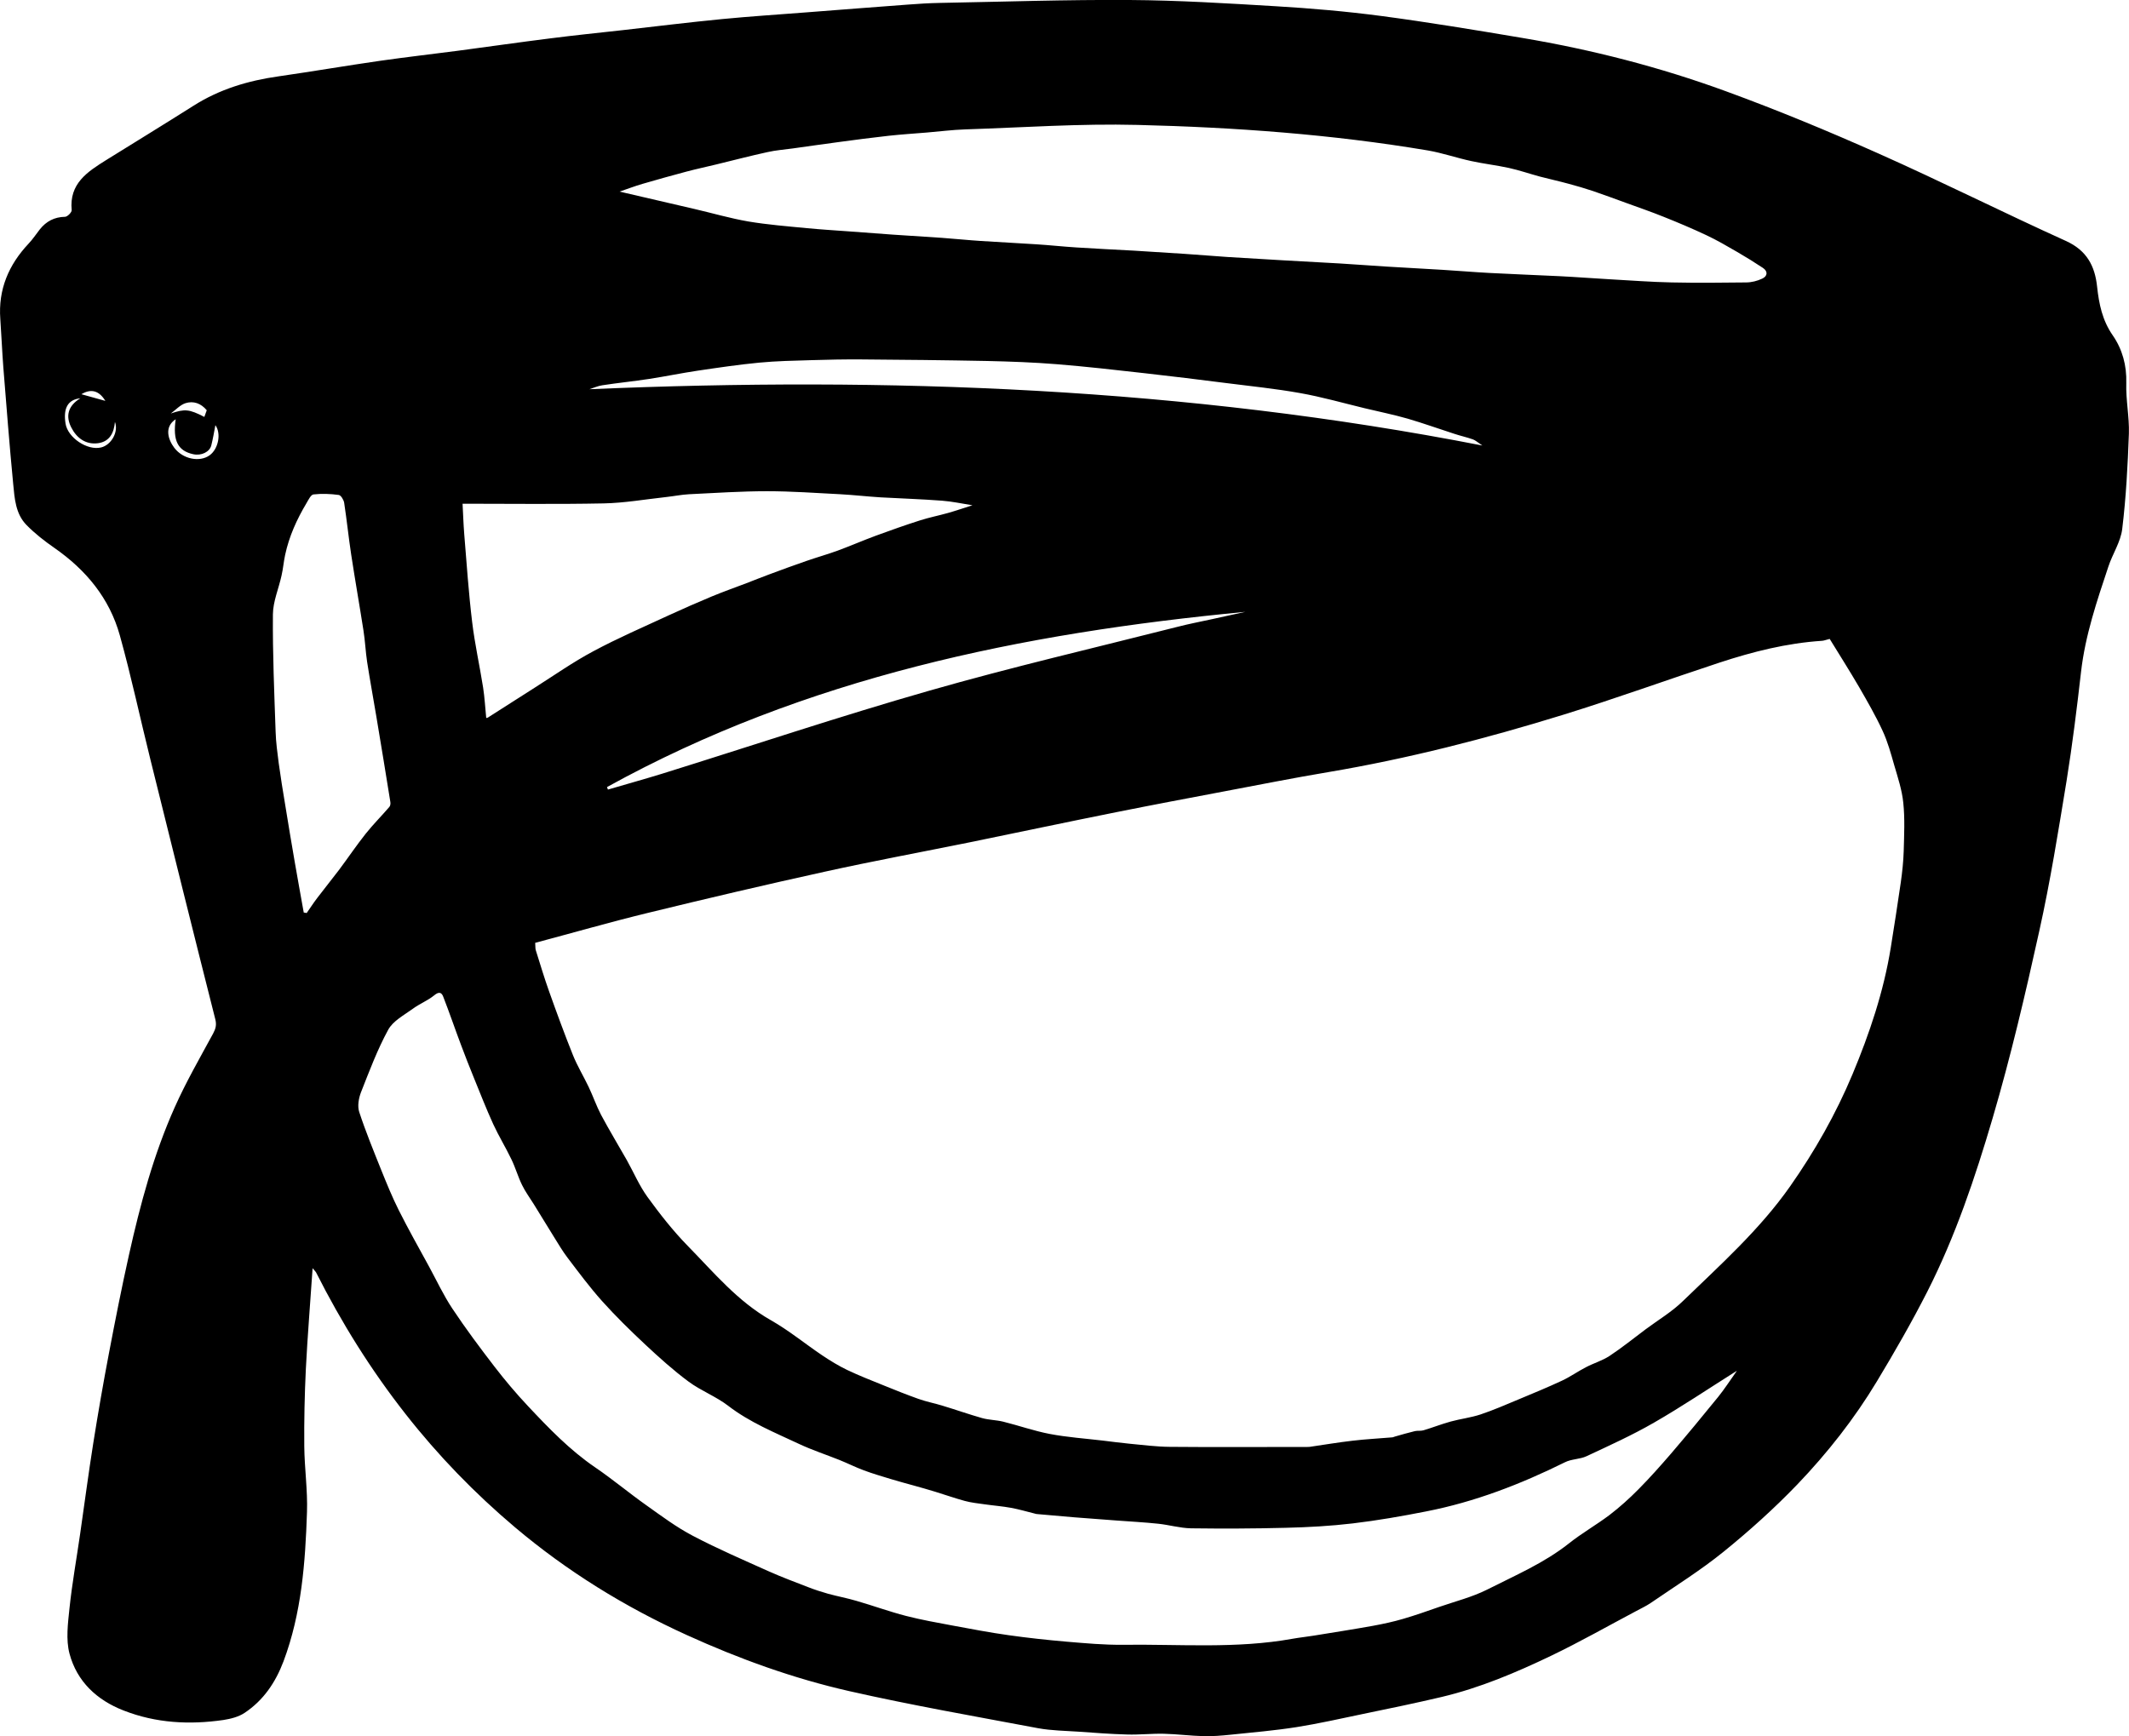 <?xml version="1.0" encoding="UTF-8"?>
<svg id="Layer_1" data-name="Layer 1" xmlns="http://www.w3.org/2000/svg" viewBox="0 0 204.31 166.65">
  <defs>
    <style>
      .cls-1 {
        fill: #000;
        stroke-width: 0px;
      }
    </style>
  </defs>
  <path class="cls-1" d="M30,121.71c-.23,3.42-.49,6.56-.65,9.71-.12,2.47-.17,4.94-.15,7.41.02,2.1.33,4.21.26,6.31-.16,4.86-.52,9.7-2.25,14.32-.77,2.04-1.93,3.75-3.73,4.95-.58.39-1.34.58-2.05.69-3.25.47-6.47.3-9.56-.91-2.58-1-4.49-2.79-5.2-5.46-.36-1.36-.15-2.92,0-4.37.25-2.38.68-4.75,1.02-7.12.42-2.9.8-5.81,1.26-8.71.46-2.89.96-5.78,1.51-8.66.6-3.15,1.22-6.3,1.92-9.43,1.08-4.84,2.36-9.62,4.39-14.16,1.08-2.42,2.41-4.73,3.68-7.07.25-.47.35-.83.21-1.38-2.1-8.29-4.16-16.6-6.22-24.9-.99-3.98-1.84-7.99-2.94-11.94-.99-3.56-3.24-6.28-6.27-8.39-.95-.66-1.89-1.39-2.7-2.22-1.03-1.06-1.13-2.52-1.26-3.89-.36-3.74-.65-7.49-.95-11.23-.12-1.55-.18-3.1-.29-4.64-.21-2.83.8-5.2,2.71-7.23.4-.42.72-.91,1.08-1.37.62-.78,1.4-1.19,2.42-1.21.23,0,.66-.44.64-.64-.25-2.55,1.51-3.68,3.3-4.8,2.8-1.74,5.61-3.46,8.39-5.22,2.5-1.59,5.25-2.41,8.15-2.82,3.27-.47,6.53-1.03,9.8-1.5,2.45-.35,4.91-.63,7.36-.95,2.96-.39,5.92-.82,8.88-1.19,2.34-.3,4.69-.54,7.03-.8,3.17-.36,6.34-.75,9.52-1.06,2.68-.26,5.36-.43,8.04-.64,3.26-.25,6.53-.51,9.79-.75,1.01-.08,2.03-.14,3.05-.16,6.07-.11,12.15-.32,18.22-.28,4.68.03,9.36.32,14.04.6,3.36.2,6.73.49,10.07.93,4.53.6,9.05,1.35,13.56,2.11,6.67,1.12,13.21,2.8,19.55,5.12,4.95,1.81,9.83,3.83,14.65,5.98,6.04,2.69,11.95,5.66,17.98,8.39,2,.91,2.78,2.4,2.99,4.39.18,1.66.5,3.23,1.5,4.67.92,1.33,1.35,2.88,1.3,4.58-.05,1.61.3,3.24.25,4.85-.11,3.06-.27,6.12-.64,9.16-.15,1.24-.93,2.39-1.33,3.61-1.1,3.3-2.22,6.6-2.62,10.09-.4,3.5-.83,6.99-1.39,10.47-.79,4.82-1.56,9.65-2.62,14.42-1.33,6.03-2.74,12.05-4.48,17.97-1.67,5.68-3.57,11.33-6.26,16.63-1.49,2.93-3.14,5.8-4.84,8.62-2.16,3.59-4.75,6.88-7.64,9.9-2.21,2.3-4.6,4.45-7.08,6.46-2.21,1.79-4.65,3.31-7.01,4.93-.43.29-.91.51-1.37.76-2.72,1.44-5.39,2.96-8.16,4.29-3.38,1.62-6.85,3.09-10.52,3.96-2.5.59-5.02,1.11-7.54,1.63-2.11.44-4.23.92-6.36,1.26-2.1.33-4.22.51-6.34.73-.86.09-1.72.16-2.58.14-1.27-.03-2.55-.2-3.82-.23-1.18-.03-2.37.11-3.56.07-1.54-.04-3.08-.16-4.63-.27-1.29-.09-2.6-.1-3.87-.33-6.05-1.14-12.13-2.2-18.13-3.56-5.38-1.22-10.58-3.1-15.61-5.39-5.96-2.71-11.48-6.12-16.48-10.34-3.86-3.26-7.37-6.88-10.49-10.86-3.33-4.24-6.17-8.79-8.6-13.61-.03-.06-.09-.11-.35-.42ZM175.58,61.33c-.39.1-.56.17-.73.18-3.38.22-6.63,1.04-9.83,2.09-5.01,1.65-9.97,3.45-15.01,5.01-7.41,2.29-14.92,4.22-22.58,5.51-3.28.55-6.55,1.2-9.83,1.82-3.49.66-6.99,1.32-10.48,2.02-4.69.94-9.37,1.93-14.05,2.89-4.64.94-9.29,1.8-13.91,2.82-5.68,1.25-11.35,2.58-17,3.96-3.61.88-7.19,1.91-10.8,2.87.03.36,0,.57.07.75.41,1.3.8,2.61,1.26,3.9.73,2.05,1.48,4.1,2.29,6.12.42,1.05,1.02,2.03,1.51,3.06.42.88.74,1.82,1.19,2.68.79,1.48,1.66,2.91,2.48,4.36.66,1.18,1.19,2.44,1.98,3.53,1.19,1.64,2.46,3.26,3.87,4.7,2.49,2.54,4.77,5.31,7.96,7.12,1.73.98,3.29,2.27,4.94,3.38.76.51,1.56,1,2.39,1.4,1.15.55,2.34,1.01,3.52,1.49,1.1.45,2.21.89,3.33,1.29.76.27,1.56.42,2.33.66,1.26.38,2.5.82,3.77,1.18.65.18,1.35.18,2.01.34,1.49.37,2.96.89,4.47,1.18,1.68.32,3.4.44,5.11.64.85.1,1.7.22,2.56.3,1.29.12,2.57.29,3.86.3,4.3.04,8.6.01,12.89.01.18,0,.36.01.54-.01,1.37-.2,2.74-.43,4.12-.59,1.26-.15,2.52-.21,3.78-.32.1,0,.19-.06.28-.08.64-.18,1.27-.37,1.91-.52.27-.06.57,0,.83-.08.88-.26,1.73-.6,2.61-.84.94-.26,1.93-.37,2.86-.68,1.26-.42,2.48-.96,3.71-1.47,1.37-.57,2.75-1.14,4.1-1.77.8-.37,1.52-.89,2.3-1.29.74-.39,1.57-.63,2.26-1.08,1.2-.79,2.32-1.7,3.47-2.56,1.21-.9,2.54-1.69,3.61-2.74,3.59-3.48,7.33-6.82,10.24-10.96,2.38-3.39,4.41-6.97,6-10.77,1.64-3.92,3-7.96,3.68-12.18.33-2.08.66-4.16.96-6.25.14-1,.25-2.01.28-3.01.04-1.54.12-3.09-.04-4.62-.12-1.22-.52-2.43-.87-3.62-.32-1.12-.63-2.26-1.12-3.31-.66-1.43-1.45-2.8-2.24-4.17-.91-1.56-1.88-3.09-2.82-4.62ZM166.66,131.59c-2.73,1.72-5.28,3.44-7.94,4.97-2.08,1.2-4.29,2.2-6.47,3.22-.64.3-1.44.26-2.07.58-4.26,2.11-8.66,3.81-13.33,4.72-2.33.46-4.68.87-7.04,1.15-2.12.25-4.27.37-6.4.42-3.04.08-6.08.09-9.12.05-1.05-.02-2.09-.33-3.14-.44-1.33-.14-2.68-.21-4.01-.31-1.36-.1-2.73-.2-4.09-.31-1.19-.1-2.37-.2-3.55-.31-.07,0-.15-.03-.22-.05-.76-.19-1.51-.41-2.28-.55-.82-.15-1.65-.21-2.48-.33-.65-.09-1.31-.16-1.94-.33-.95-.26-1.88-.59-2.83-.88-.68-.21-1.36-.4-2.04-.59-.75-.21-1.51-.41-2.26-.64-.85-.26-1.71-.51-2.54-.82-.81-.3-1.58-.69-2.38-1.01-1.28-.51-2.59-.94-3.83-1.52-2.34-1.1-4.74-2.07-6.82-3.67-1.17-.9-2.61-1.44-3.8-2.32-1.47-1.09-2.83-2.32-4.17-3.57-1.43-1.34-2.83-2.71-4.14-4.17-1.18-1.32-2.24-2.75-3.31-4.16-.48-.63-.88-1.32-1.3-1.99-.65-1.04-1.29-2.1-1.94-3.15-.38-.61-.81-1.19-1.12-1.83-.39-.79-.63-1.66-1.02-2.46-.55-1.15-1.22-2.24-1.75-3.39-.68-1.49-1.27-3.01-1.89-4.53-.41-1.02-.82-2.04-1.2-3.07-.58-1.54-1.11-3.1-1.71-4.64-.16-.41-.41-.49-.85-.13-.63.52-1.42.82-2.08,1.31-.84.61-1.89,1.16-2.35,2.01-1.04,1.91-1.81,3.97-2.61,6-.22.57-.35,1.32-.17,1.88.62,1.89,1.38,3.74,2.12,5.59.52,1.29,1.05,2.59,1.67,3.83.92,1.83,1.92,3.61,2.9,5.4.74,1.36,1.4,2.78,2.25,4.06,1.27,1.91,2.65,3.76,4.05,5.58,1.01,1.31,2.08,2.58,3.21,3.78,1.99,2.12,4,4.21,6.43,5.87,1.69,1.15,3.26,2.47,4.93,3.65,1.45,1.03,2.89,2.11,4.46,2.93,2.38,1.25,4.86,2.32,7.31,3.42,1.23.55,2.5,1.02,3.76,1.51.62.24,1.26.45,1.9.63.91.25,1.84.42,2.75.69,1.59.46,3.15,1.03,4.74,1.44,1.48.38,3,.65,4.5.93,1.78.33,3.56.67,5.35.92,1.84.26,3.69.46,5.54.62,1.8.15,3.61.32,5.42.3,5.43-.07,10.89.4,16.29-.58.68-.12,1.36-.19,2.04-.3,1.89-.31,3.78-.6,5.66-.94.98-.18,1.96-.39,2.91-.67,1.17-.34,2.32-.75,3.47-1.15,1.53-.53,3.13-.93,4.57-1.65,2.68-1.36,5.46-2.54,7.85-4.43,1.24-.99,2.64-1.78,3.91-2.74.98-.75,1.9-1.58,2.77-2.46,1.09-1.1,2.12-2.26,3.13-3.43,1.53-1.79,3.04-3.61,4.53-5.45.62-.77,1.15-1.6,1.77-2.47ZM59.41,18.38c2.51.58,4.87,1.13,7.24,1.68,1.72.4,3.43.9,5.17,1.2,1.85.31,3.74.46,5.61.64,1.34.13,2.69.21,4.04.31,1.4.1,2.79.21,4.19.31,1.58.11,3.15.2,4.73.31,1.24.09,2.49.22,3.73.3,1.78.12,3.56.2,5.34.32,1.27.08,2.54.22,3.81.3,1.86.12,3.71.21,5.57.31,1.63.1,3.25.2,4.88.31,1.37.09,2.74.21,4.11.3,1.73.11,3.46.21,5.19.31,1.86.11,3.71.2,5.57.31,1.5.09,3,.21,4.5.3,1.78.11,3.56.2,5.34.31,1.5.09,3,.22,4.5.3,2.24.12,4.49.2,6.73.31,1.63.08,3.25.21,4.88.3,1.96.11,3.92.26,5.88.3,2.38.05,4.76.03,7.14,0,.52,0,1.08-.14,1.56-.37.51-.24.55-.7.05-1.03-.8-.53-1.62-1.04-2.45-1.52-.98-.57-1.96-1.14-2.98-1.62-1.34-.63-2.71-1.21-4.09-1.76-1.19-.48-2.41-.9-3.62-1.34-1.05-.38-2.09-.77-3.15-1.13-.78-.26-1.56-.49-2.35-.7-.91-.25-1.84-.45-2.75-.69-1-.27-1.98-.61-2.98-.83-1.19-.26-2.42-.4-3.61-.66-1.4-.3-2.77-.78-4.17-1.02-9.22-1.55-18.53-2.22-27.86-2.45-5.51-.14-11.03.25-16.54.43-1.23.04-2.45.2-3.67.3-1.22.1-2.44.18-3.65.31-1.62.18-3.24.39-4.85.61-1.46.19-2.92.41-4.39.61-.8.11-1.62.17-2.41.35-1.65.36-3.29.79-4.94,1.19-.94.23-1.89.43-2.83.68-1.42.38-2.83.77-4.23,1.18-.72.21-1.42.48-2.19.74ZM46.68,68.9c-.08.02.05.03.15-.03,1.49-.94,2.96-1.9,4.45-2.84,1.88-1.19,3.71-2.48,5.66-3.52,2.35-1.26,4.8-2.32,7.22-3.44,1.37-.63,2.76-1.24,4.15-1.82,1.09-.45,2.21-.85,3.32-1.27.71-.27,1.41-.56,2.12-.82,1.2-.45,2.41-.89,3.62-1.31,1-.35,2.01-.63,3-.99,1.25-.46,2.46-.99,3.71-1.45,1.39-.51,2.8-1.01,4.21-1.46.88-.28,1.79-.46,2.68-.71.78-.22,1.55-.49,2.35-.74-1.01-.16-1.96-.37-2.92-.44-1.96-.15-3.92-.21-5.88-.32-1.3-.08-2.59-.23-3.88-.3-2.34-.12-4.69-.29-7.03-.29-2.5,0-4.99.17-7.49.29-.73.04-1.46.19-2.2.27-2,.22-4,.57-6,.61-4.49.09-8.98.03-13.53.03.05.92.08,1.92.16,2.92.23,2.81.42,5.63.76,8.44.25,2.1.72,4.18,1.05,6.28.15.96.2,1.95.3,2.93ZM29.15,87.59l.28.05c.34-.48.65-.97,1.01-1.44.68-.9,1.4-1.78,2.08-2.68.87-1.16,1.68-2.37,2.58-3.5.71-.89,1.52-1.7,2.26-2.56.1-.11.13-.33.1-.48-.44-2.75-.89-5.49-1.35-8.24-.29-1.74-.61-3.47-.88-5.21-.15-1-.19-2.01-.35-3.01-.38-2.44-.81-4.87-1.18-7.3-.25-1.65-.42-3.31-.67-4.95-.04-.28-.31-.73-.52-.76-.8-.11-1.63-.14-2.43-.05-.25.03-.48.52-.67.84-.93,1.56-1.67,3.19-2.05,4.98-.14.65-.19,1.31-.34,1.96-.27,1.25-.82,2.49-.83,3.74-.03,3.75.13,7.5.26,11.25.03,1.02.17,2.03.3,3.04.18,1.31.39,2.62.61,3.93.3,1.84.6,3.67.92,5.51.28,1.63.58,3.26.87,4.89ZM142.25,42.76c-.45-.3-.65-.49-.89-.58-.59-.21-1.2-.34-1.8-.54-1.49-.48-2.96-1.01-4.46-1.45-1.36-.39-2.75-.67-4.12-1-2.07-.5-4.13-1.09-6.22-1.46-2.34-.42-4.72-.66-7.08-.96-2.59-.33-5.18-.65-7.78-.94-2.82-.32-5.65-.64-8.48-.87-2.23-.18-4.46-.26-6.7-.31-4.04-.08-8.08-.12-12.12-.15-1.57-.01-3.15.02-4.72.07-1.68.05-3.36.08-5.03.24-1.97.19-3.93.48-5.89.77-1.55.23-3.09.55-4.65.79-1.49.23-3,.38-4.5.61-.42.06-.83.25-1.25.38,28.68-1.22,57.16-.17,85.67,5.4ZM58.25,75.55c.03.08.06.16.09.24,1.73-.51,3.47-.99,5.19-1.52,8.54-2.66,17.04-5.51,25.64-7.97,7.89-2.26,15.9-4.12,23.86-6.14,1.09-.28,2.19-.49,3.29-.73,1.06-.23,2.13-.47,3.19-.7-21.41,2.04-42.21,6.29-61.26,16.82ZM16.85,40.25c-1.11.73-.72,1.95-.12,2.74.83,1.09,2.44,1.4,3.39.71.85-.62,1.12-2.1.55-2.89-.12.63-.23,1.29-.39,1.93-.15.64-.96,1.03-1.73.86-1.49-.32-1.98-1.31-1.69-3.36ZM11.03,40.5c-.09,1.05-.51,1.88-1.6,2.04-1.2.17-2.08-.5-2.59-1.51-.54-1.05-.36-2.05.87-2.8-1.22.13-1.65.98-1.42,2.43.21,1.35,2.09,2.61,3.41,2.29.97-.23,1.7-1.49,1.33-2.45ZM19.84,39.38c-.55-.67-1.28-.92-2.04-.68-.52.17-.94.65-1.41.99,1.34-.45,1.75-.43,3.22.33.08-.21.15-.42.23-.64ZM7.81,37.84c.82.23,1.54.43,2.3.64-.59-.97-1.35-1.21-2.3-.64Z"/>
</svg>